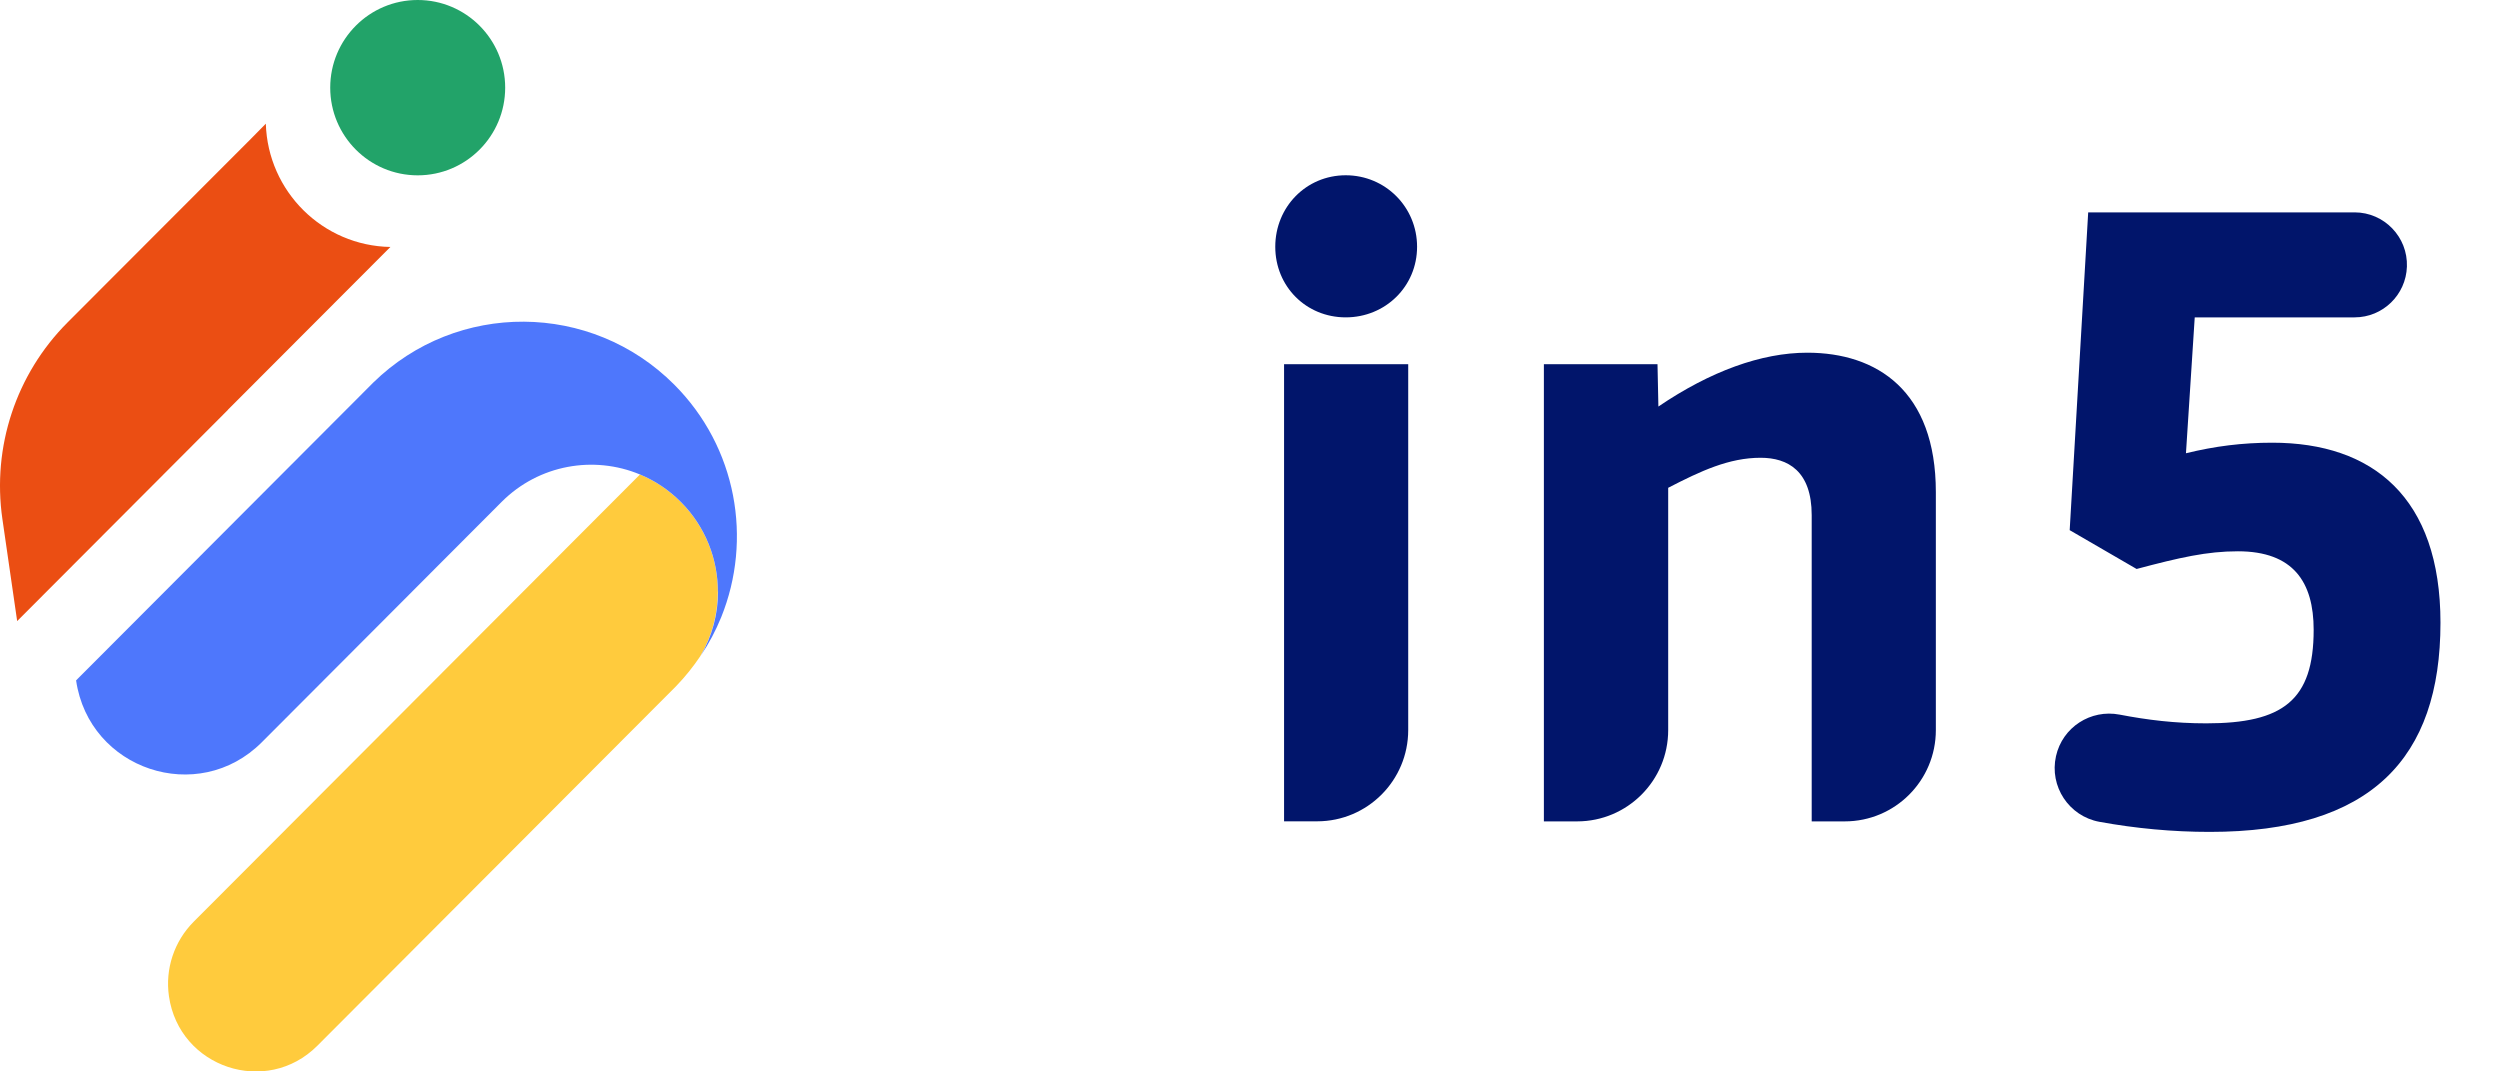 <?xml version="1.0" encoding="UTF-8"?> <svg xmlns="http://www.w3.org/2000/svg" width="112" height="48" viewBox="0 0 112 48" fill="none"><g clip-path="url(#clip0_11901_2997)"><path d="M28.67 21.257C29.335 21.532 29.957 21.945 30.497 22.485C31.604 23.595 32.159 25.05 32.159 26.508C32.159 27.501 31.899 28.497 31.381 29.381C31.381 29.39 31.378 29.393 31.372 29.399C31.055 29.87 30.695 30.322 30.286 30.744L28.868 32.165L25.889 35.151L14.218 46.848C11.936 49.134 8.03 47.832 7.569 44.632C7.392 43.406 7.804 42.171 8.676 41.294L28.667 21.26L28.67 21.257Z" fill="#FFCB3D"></path><path d="M32.162 26.508C32.162 25.05 31.607 23.595 30.5 22.485C29.957 21.942 29.338 21.532 28.673 21.257C26.611 20.395 24.147 20.808 22.473 22.485L19.551 25.413L17.868 27.101L11.729 33.253C8.874 36.114 3.989 34.485 3.409 30.481L16.633 17.229L16.721 17.14C20.472 13.472 26.483 13.503 30.204 17.229C31.61 18.638 32.488 20.374 32.839 22.192C33.189 24.011 33.013 25.909 32.311 27.648C32.067 28.25 31.762 28.828 31.39 29.378C31.912 28.491 32.168 27.495 32.168 26.505L32.162 26.508Z" fill="#4E77FC"></path><path d="M18.713 7.855C20.877 7.855 22.632 6.096 22.632 3.927C22.632 1.758 20.877 0 18.713 0C16.549 0 14.794 1.758 14.794 3.927C14.794 6.096 16.549 7.855 18.713 7.855Z" fill="#22A369"></path><path d="M17.49 11.064C14.458 11.012 12 8.579 11.909 5.541L11.253 6.207L4.864 12.604L3.022 14.45C0.72 16.758 -0.36 20.019 0.107 23.25L0.769 27.825L10.21 18.363C10.21 18.363 10.21 18.36 10.21 18.357L17.493 11.061L17.49 11.064Z" fill="#EB4E13"></path><path d="M60.289 7.852C62.064 7.852 63.485 9.276 63.485 11.055C63.485 12.834 62.064 14.218 60.289 14.218C58.514 14.218 57.132 12.834 57.132 11.055C57.132 9.276 58.514 7.852 60.289 7.852ZM63.088 16.315V32.706C63.088 34.965 61.262 36.795 59.008 36.795H57.526V16.315H63.088Z" fill="#01156B"></path><path d="M69.166 36.798V16.315H74.256L74.296 18.213C76.623 16.633 78.913 15.801 80.965 15.801C84.082 15.801 86.726 17.501 86.726 22.049V32.709C86.726 34.968 84.9 36.798 82.646 36.798H81.164V23.078C81.164 21.101 80.099 20.508 78.876 20.508C77.455 20.508 76.193 21.101 74.735 21.853V32.709C74.735 34.968 72.908 36.798 70.655 36.798H69.172H69.166Z" fill="#01156B"></path><path d="M107.83 11.944C107.787 13.213 106.75 14.218 105.485 14.218H98.324L97.931 20.306C99.233 19.988 100.456 19.833 101.798 19.833C106.296 19.833 109.333 22.284 109.333 27.898C109.333 33.986 106.217 37.269 98.995 37.269C97.333 37.269 95.671 37.113 94.052 36.817C92.688 36.566 91.804 35.23 92.109 33.873C92.399 32.581 93.661 31.765 94.96 32.015C96.201 32.254 97.443 32.406 98.84 32.406C102.273 32.406 103.652 31.379 103.652 28.216C103.652 26.08 102.743 24.698 100.258 24.698C98.876 24.698 97.653 24.976 95.72 25.49L92.722 23.751L93.551 9.514H105.485C106.811 9.514 107.876 10.618 107.83 11.947V11.944Z" fill="#01156B"></path></g><defs><clipPath id="clip0_11901_2997"><rect width="112" height="48" fill="white"></rect></clipPath></defs></svg> 